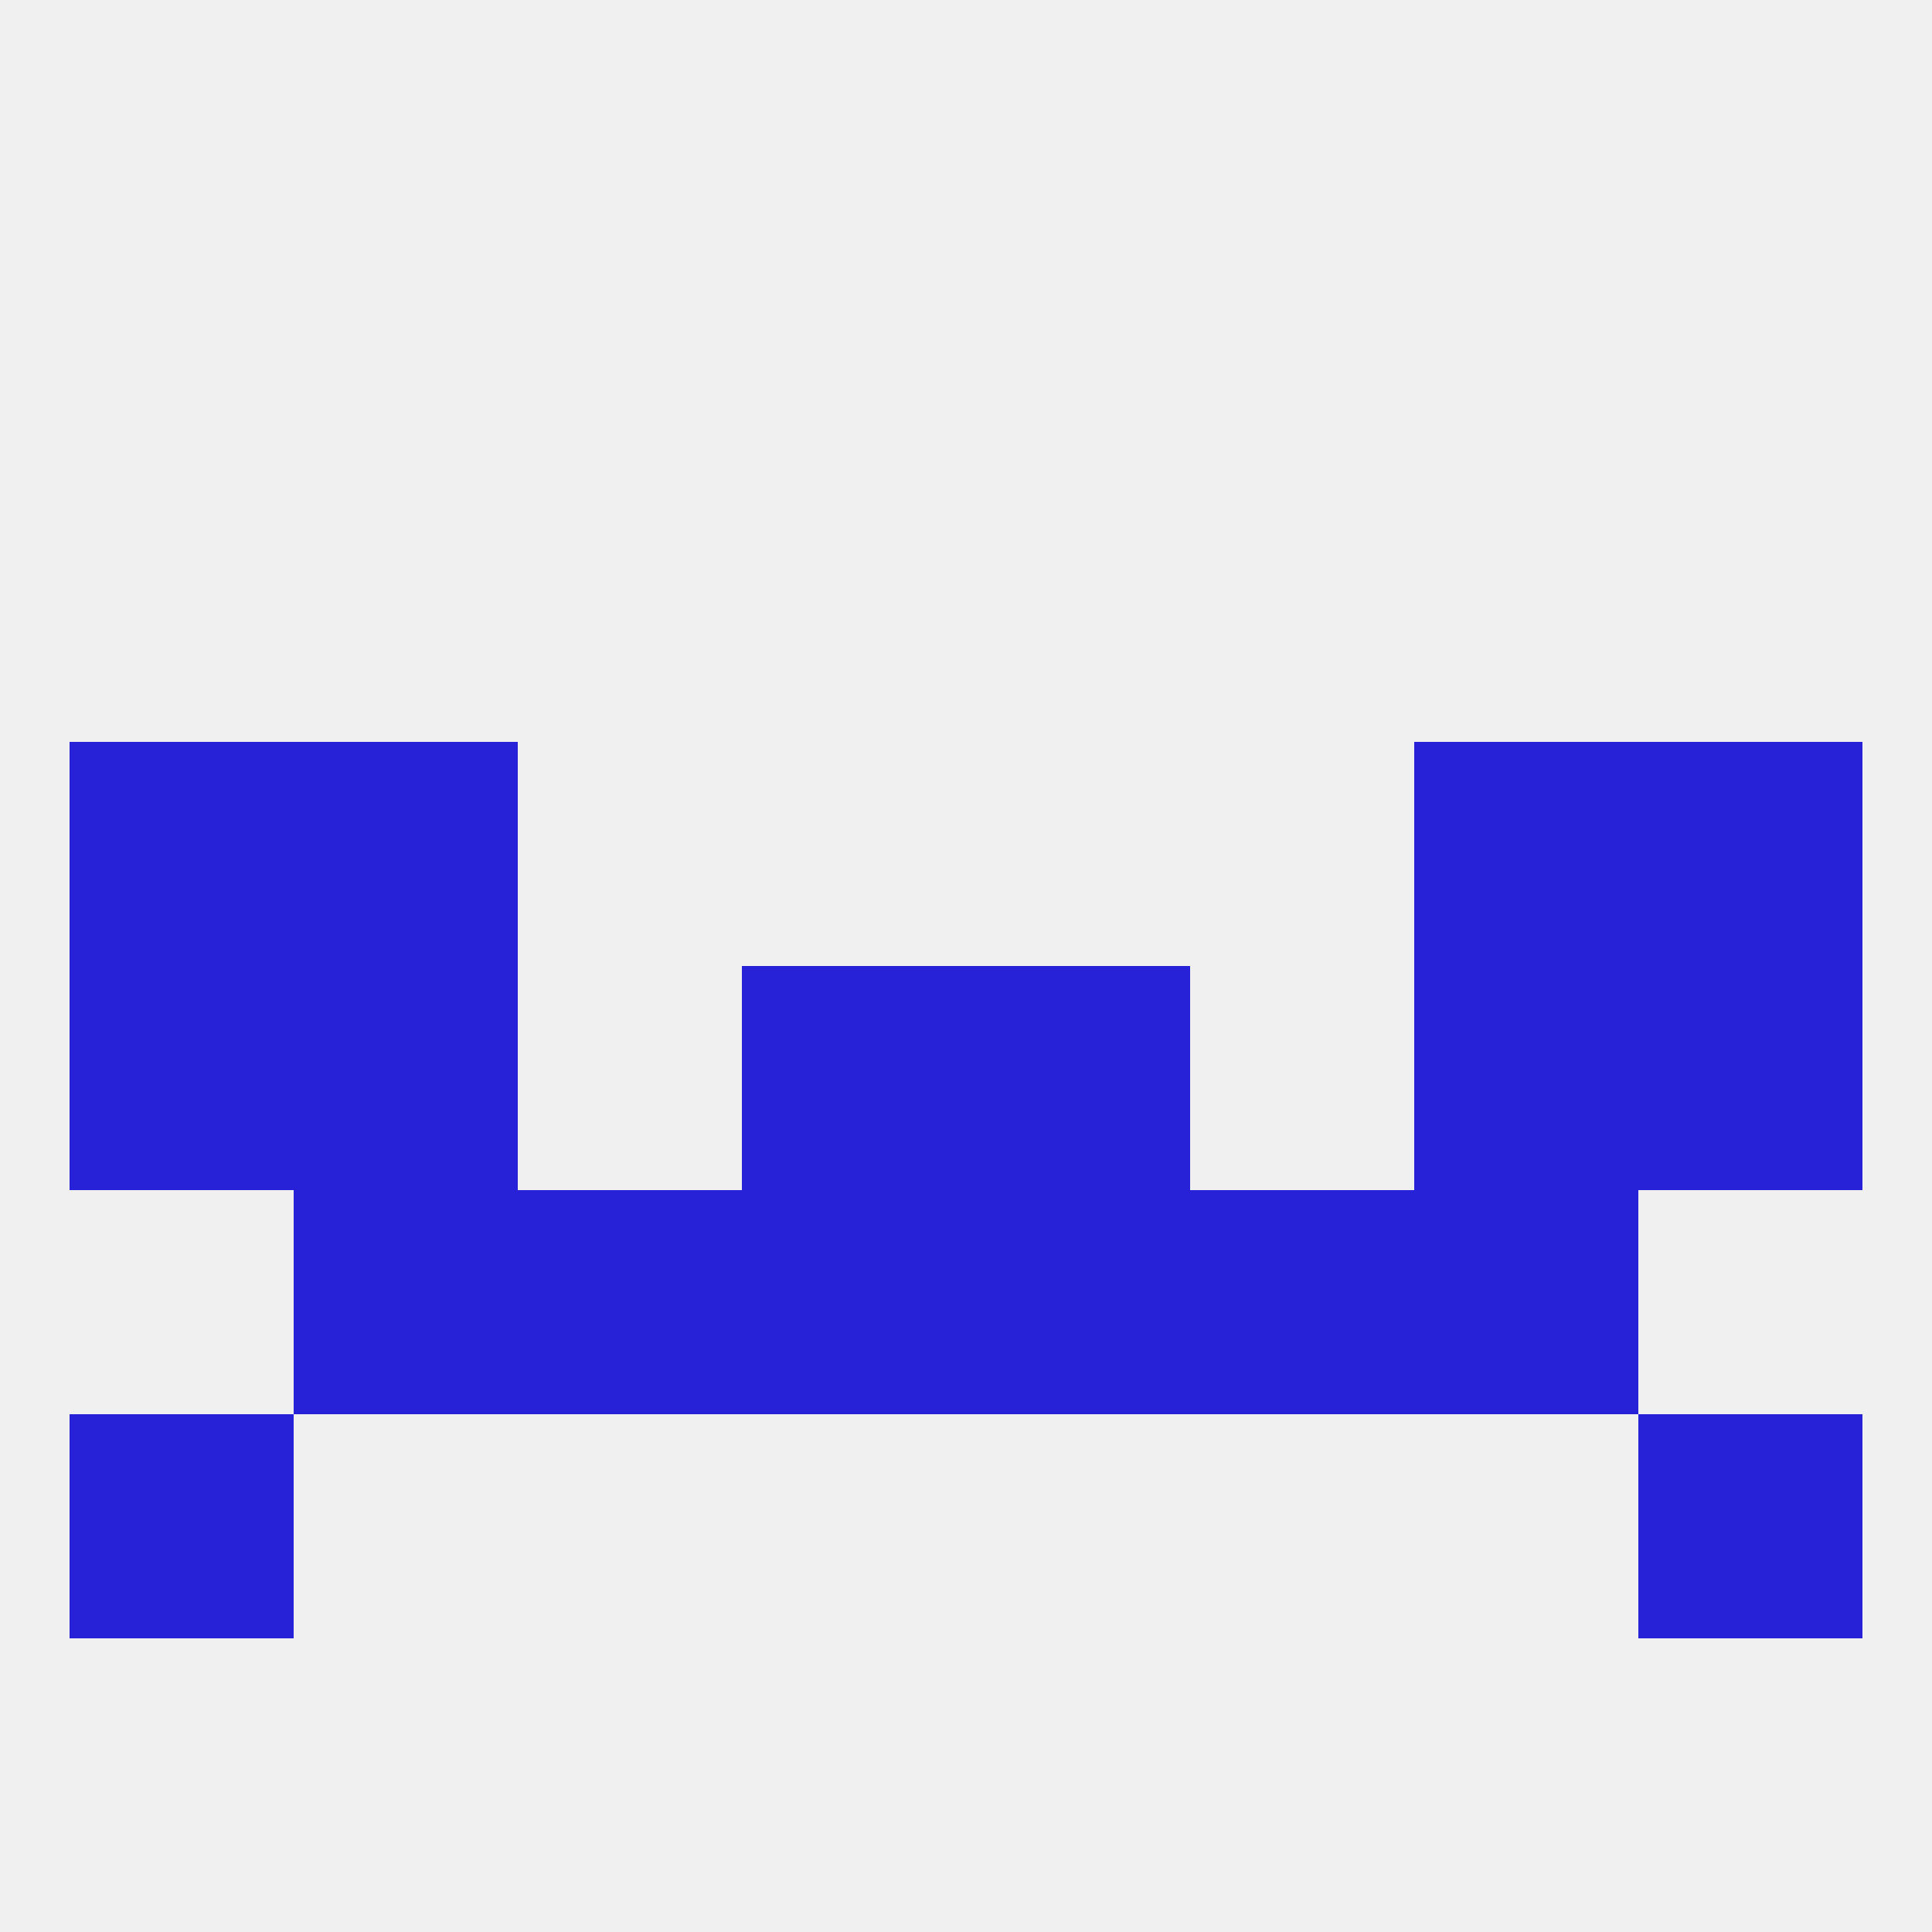 
<!--   <?xml version="1.0"?> -->
<svg version="1.1" baseprofile="full" xmlns="http://www.w3.org/2000/svg" xmlns:xlink="http://www.w3.org/1999/xlink" xmlns:ev="http://www.w3.org/2001/xml-events" width="250" height="250" viewBox="0 0 250 250" >
	<rect width="100%" height="100%" fill="rgba(240,240,240,255)"/>

	<rect x="96" y="154" width="29" height="29" fill="rgba(39,33,216,255)"/>
	<rect x="125" y="154" width="29" height="29" fill="rgba(39,33,216,255)"/>
	<rect x="67" y="154" width="29" height="29" fill="rgba(39,33,216,255)"/>
	<rect x="154" y="154" width="29" height="29" fill="rgba(39,33,216,255)"/>
	<rect x="38" y="154" width="29" height="29" fill="rgba(39,33,216,255)"/>
	<rect x="183" y="154" width="29" height="29" fill="rgba(39,33,216,255)"/>
	<rect x="9" y="183" width="29" height="29" fill="rgba(39,33,216,255)"/>
	<rect x="212" y="183" width="29" height="29" fill="rgba(39,33,216,255)"/>
	<rect x="96" y="125" width="29" height="29" fill="rgba(39,33,216,255)"/>
	<rect x="125" y="125" width="29" height="29" fill="rgba(39,33,216,255)"/>
	<rect x="9" y="125" width="29" height="29" fill="rgba(39,33,216,255)"/>
	<rect x="212" y="125" width="29" height="29" fill="rgba(39,33,216,255)"/>
	<rect x="38" y="125" width="29" height="29" fill="rgba(39,33,216,255)"/>
	<rect x="183" y="125" width="29" height="29" fill="rgba(39,33,216,255)"/>
	<rect x="38" y="96" width="29" height="29" fill="rgba(39,33,216,255)"/>
	<rect x="183" y="96" width="29" height="29" fill="rgba(39,33,216,255)"/>
	<rect x="9" y="96" width="29" height="29" fill="rgba(39,33,216,255)"/>
	<rect x="212" y="96" width="29" height="29" fill="rgba(39,33,216,255)"/>
</svg>